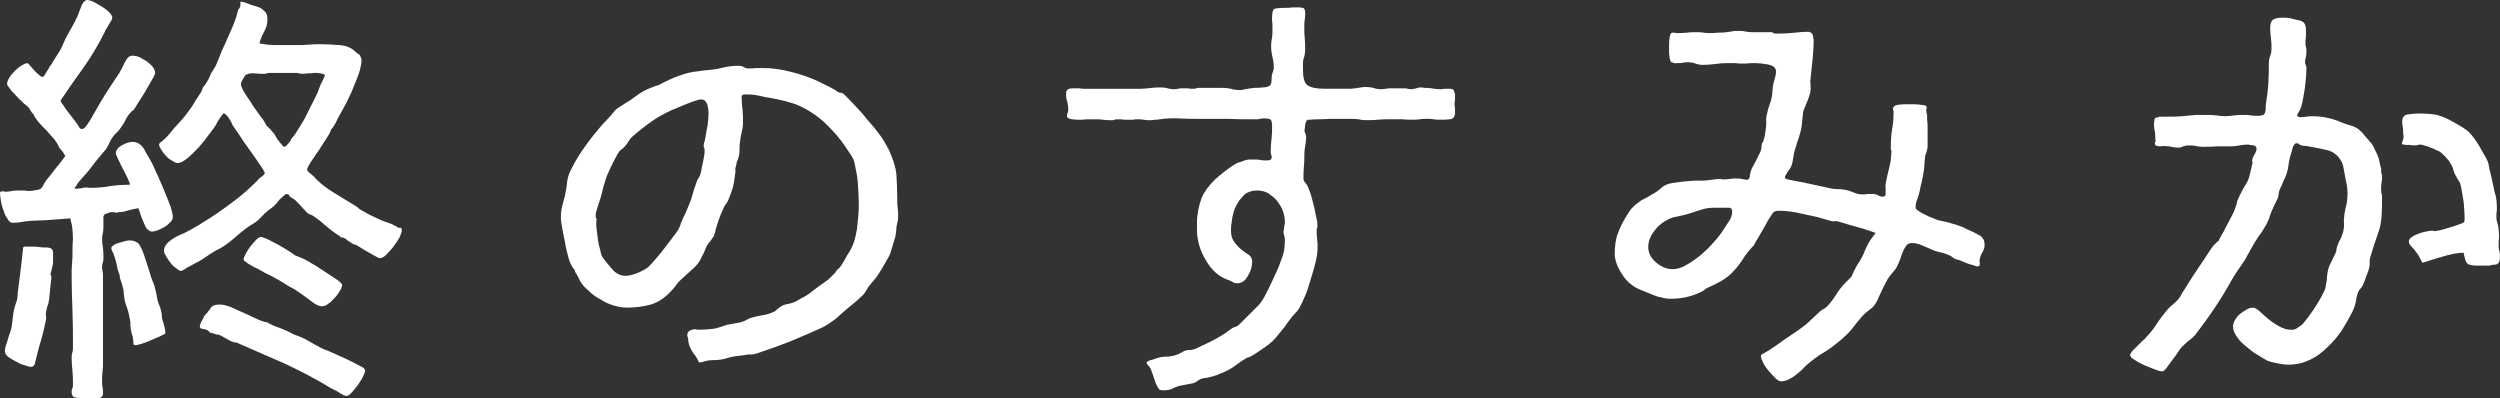 <?xml version="1.0" encoding="UTF-8"?>
<svg id="_レイヤー_1" data-name="レイヤー_1" xmlns="http://www.w3.org/2000/svg" version="1.1" viewBox="0 0 150 23.894">
  <rect x="0" y="0" width="150" height="23.894" fill="#333333" stroke="none"/>
  <!-- Generator: Adobe Illustrator 29.4.0, SVG Export Plug-In . SVG Version: 2.1.0 Build 152)  -->
  <defs>
    <style>
      .st0 {
        fill: #fff;
      }
    </style>
  </defs>
  <path class="st0" d="M8.858,13.763c-.051-.026-.106-.106-.159-.238-.053-.106-.106-.24-.159-.371-.053-.134-.106-.24-.134-.371-.051-.134-.079-.212-.104-.293-.187.028-.397.081-.611.134-.212.079-.424.106-.609.106-.055.026-.106.053-.134.026-.053-.026-.104-.026-.132-.026h-.187c-.079.026-.159.053-.21.079-.159.028-.24.134-.214.318v.452c0,.134,0,.238-.026.371-.028.132-.055.238-.055.371,0,.185.028.397.055.583.026.185.026.397.026.583,0,.079,0,.159-.026.238-.028.08-.055.159-.055.24,0,.106,0,.212.028.291.028.106.028.212.028.318v5.172c0,.185,0,.371-.028.556-.028.187-.028.371-.028.558,0,.132,0,.238.028.371.028.106.028.238.028.371,0,.185-.106.265-.293.291h-1.088c-.132-.026-.238-.026-.318-.053-.079-.026-.132-.079-.159-.159-.024-.053-.024-.132-.024-.212,0-.079.024-.132.051-.185.028-.053.028-.106.028-.187,0-.291,0-.556-.028-.821-.028-.265-.051-.53-.051-.823,0-.132.024-.238.051-.344.028-.08.028-.187.028-.293,0-.715,0-1.432-.028-2.147-.028-.717-.051-1.432-.051-2.149,0-.238,0-.477.024-.715.028-.24.028-.477.028-.717,0-.238,0-.503.028-.768,0-.265-.028-.53-.055-.77-.024-.079-.024-.132-.051-.212-.028-.079-.028-.159-.053-.238-.346.026-.662.053-1.008.079-.346.027-.664.053-1.008.053-.24,0-.477.028-.717.053-.238.053-.503.081-.743.081-.106,0-.21-.081-.291-.24-.106-.132-.187-.318-.238-.503-.082-.187-.134-.399-.161-.583-.026-.187-.053-.346-.053-.424,0-.08.028-.134.106-.134h.159q.028.028.053.028c.134,0,.265-.028.397-.053.134-.027.267-.027.399-.027h.344c.108.027.214.027.346.027.081,0,.212-.027.373-.053.159-.026.263-.053.318-.134.024-.026.051-.079.079-.106,0-.026.026-.079.053-.106.028-.053.079-.159.21-.318.134-.159.267-.318.401-.503.132-.187.291-.346.422-.53.134-.159.212-.293.265-.371l-.079-.081c-.028-.053-.053-.132-.134-.212-.079-.079-.134-.159-.157-.185-.055-.159-.159-.318-.295-.505-.157-.185-.316-.344-.475-.53-.187-.185-.346-.344-.477-.503-.132-.159-.24-.318-.293-.452-.081-.079-.159-.185-.212-.291-.053-.106-.132-.187-.238-.265-.053-.028-.132-.106-.265-.24-.134-.106-.24-.238-.371-.371-.134-.132-.265-.265-.346-.397-.106-.134-.159-.212-.159-.265,0-.106.053-.24.132-.371.081-.134.214-.293.346-.424.132-.134.265-.24.399-.318s.238-.134.344-.134l.053.027c.053.053.106.132.187.212.079.079.159.185.238.265.081.079.159.159.238.212.081.079.136.106.187.106q.027,0,.053-.028h.028s.028-.053.079-.132c.053-.081.106-.187.187-.293.053-.106.106-.212.187-.291.051-.081.079-.159.104-.187.159-.238.293-.45.424-.662.106-.212.212-.452.318-.69.134-.24.265-.505.424-.77.132-.238.267-.503.371-.768.028-.106.079-.212.134-.344.026-.108.079-.214.159-.32.079-.079.159-.132.187-.132.079,0,.21.026.397.106.159.079.318.185.505.291.183.106.318.212.45.346.132.132.185.24.185.318,0,.026-.026.079-.053.159-.053.079-.106.185-.159.265-.053.106-.104.185-.159.265-.053.079-.081.159-.104.212-.373.743-.77,1.405-1.196,2.016-.448.609-.902,1.273-1.352,1.935-.053.053-.079.106-.079.159,0,.027.053.106.159.24.079.132.187.291.318.45.132.159.238.32.346.452.104.132.159.212.183.238.028.053.055.106.108.187.051.079.106.106.185.106.081,0,.187-.106.318-.293.132-.185.267-.424.399-.662.132-.24.265-.452.397-.69.134-.212.214-.346.238-.399l.664-1.008c.134-.185.265-.397.373-.609.079-.187.183-.399.316-.583.081-.106.187-.159.318-.159.108,0,.24.026.399.079.132.081.291.159.452.265.132.106.263.212.369.346.081.132.132.238.132.371,0,.026-.051.159-.183.371-.136.238-.267.477-.426.743s-.318.503-.452.715c-.132.24-.238.371-.263.399-.079.026-.106.079-.134.106-.132.132-.238.291-.318.45-.079.187-.187.346-.291.477-.055.081-.106.159-.159.212-.079.081-.134.134-.212.212-.134.159-.24.318-.318.505-.081.185-.187.371-.318.503-.24.293-.477.558-.691.851-.21.291-.45.556-.688.821-.081.079-.159.185-.214.265-.051.079-.104.185-.183.265.024.026.104.026.183.026.081,0,.214-.026.346-.053.134-.026.265-.026.346,0h.106c.397,0,.796-.026,1.192-.106.373-.053.77-.079,1.167-.079,0-.053-.053-.187-.134-.371-.079-.187-.185-.371-.291-.583-.106-.212-.21-.399-.291-.583-.079-.187-.134-.293-.134-.346,0-.185.134-.371.397-.503.24-.134.452-.185.611-.185.291,0,.53.157.717.475.079.187.185.346.265.477.079.159.187.318.265.505.053.132.159.344.291.636.134.291.265.609.397.927.136.318.24.611.346.876.081.291.132.477.132.609,0,.106-.051.212-.132.293-.106.106-.21.212-.346.291-.132.081-.291.159-.424.212-.132.053-.263.081-.342.081-.108,0-.187-.053-.267-.134M3.051,16.945c-.028.159-.028.318-.053.505-.027.185-.027.371-.053.53-.028.159-.053.238-.053.265-.028.079-.081.185-.106.371-.027.132-.053.238-.027.344.027.134,0,.24-.026.346-.079.371-.159.743-.265,1.086-.108.346-.212.717-.291,1.088-.027.079-.055.185-.081.318-.028.132-.106.212-.24.212-.081,0-.185-.028-.318-.081-.132-.026-.291-.079-.424-.157-.132-.081-.265-.134-.399-.214-.132-.079-.21-.132-.263-.185-.106-.081-.159-.187-.159-.318,0-.106.026-.265.104-.452.055-.185.108-.344.136-.45.079-.212.159-.424.183-.664.028-.212.055-.424.081-.662.028-.212.079-.424.159-.636.079-.185.106-.399.106-.611.053-.45.106-.874.159-1.246.028-.318.081-.611.106-.902.028-.291.053-.452.053-.53,0-.081.055-.106.134-.106h.422c.134,0,.293,0,.424.026.136.028.295.028.426.028.265,0,.397.106.397.293v.582c0,.106-.026.212-.053.318-.026.106-.051.212-.079.318-.028.053-.028.106,0,.134.028.053.028.106.028.159,0,.026,0,.132-.028.291M8.009,20.633c0-.159-.026-.318-.053-.452-.051-.132-.079-.265-.106-.424-.026-.132-.026-.291-.026-.424-.027-.132-.053-.291-.081-.424-.026-.159-.081-.318-.132-.477-.053-.132-.108-.291-.134-.45-.026-.187-.053-.318-.053-.452,0-.053-.026-.185-.081-.397-.051-.187-.104-.318-.132-.399-.028-.053-.028-.132-.028-.212-.079-.212-.159-.424-.183-.662-.055-.212-.108-.424-.187-.637l-.081-.159c-.026-.053-.053-.106-.053-.187,0-.053.053-.106.161-.185.079-.053.21-.106.342-.134.136-.026.24-.079.373-.106.104-.026.185-.026.238-.026.187,0,.318.053.45.132.055.027.108.106.159.187.027.079.081.159.108.212.106.238.185.503.265.743.079.238.159.503.238.743.027.132.081.265.132.397.055.134.108.24.136.371.051.187.104.399.132.583.026.187.079.371.159.558.079.185.106.344.134.503,0,.187.026.346.104.53.027.106.055.212.079.318.028.106.028.212.028.318l-.318.159c-.185.08-.371.161-.556.24-.187.079-.371.159-.558.212-.185.053-.291.079-.344.079-.079,0-.134-.026-.134-.079M22.542,15.382c-.134-.081-.293-.159-.424-.238-.159-.081-.318-.187-.452-.267-.132-.079-.238-.159-.318-.185-.024,0-.079-.028-.159-.053-.079-.027-.132-.08-.157-.106-.081-.028-.187-.106-.267-.187-.104-.079-.21-.104-.318-.104-.051-.081-.132-.134-.238-.187-.238-.159-.477-.344-.688-.53-.214-.187-.426-.371-.638-.505-.081-.079-.212-.132-.344-.185-.079-.028-.159-.106-.238-.212-.081-.08-.187-.187-.293-.318-.108-.106-.212-.212-.291-.293-.108-.079-.214-.159-.295-.185-.051-.053-.079-.106-.104-.159l-.106-.028c-.055,0-.106.028-.187.106-.079.081-.187.159-.265.24-.081.106-.159.212-.24.291-.079.081-.157.159-.21.187-.159.106-.293.212-.424.344-.132.134-.267.265-.399.399-.051.026-.106.079-.132.106-.053.026-.106.079-.161.106-.238.132-.477.318-.715.503-.238.187-.45.399-.688.583-.24.187-.505.371-.798.505-.291.159-.556.344-.823.53-.159.106-.318.185-.477.265-.157.079-.316.185-.503.265-.026.026-.081.079-.159.106-.081.053-.132.079-.159.079-.081,0-.185-.053-.291-.159-.134-.079-.24-.185-.346-.318-.106-.132-.187-.265-.265-.397-.081-.134-.132-.238-.132-.318,0-.212.106-.399.291-.558.187-.159.397-.291.638-.397.21-.081.422-.187.66-.318.134-.079.242-.134.373-.212.106-.053.21-.134.346-.212.607-.371,1.192-.77,1.748-1.194.558-.397,1.088-.874,1.591-1.379.028-.053.108-.132.24-.212.106-.079.159-.159.159-.212,0-.026-.028-.079-.053-.106,0-.026-.079-.159-.265-.424s-.373-.556-.611-.874c-.24-.318-.45-.636-.636-.929-.212-.291-.346-.503-.397-.583v-.026c-.028-.08-.108-.212-.212-.371-.106-.134-.212-.24-.293-.265-.053.053-.132.159-.238.318-.108.159-.187.291-.212.371-.079.134-.238.344-.424.583-.187.265-.397.53-.611.768-.24.24-.45.477-.69.664-.238.185-.424.291-.583.291-.079,0-.185-.053-.318-.132-.134-.081-.265-.159-.371-.293-.132-.132-.212-.238-.291-.371-.081-.132-.134-.238-.134-.318l.028-.079c.238-.187.452-.371.635-.611.187-.238.373-.45.56-.636.051-.053.159-.185.318-.371.132-.185.291-.371.45-.609.134-.24.265-.452.397-.636.134-.187.187-.293.187-.346.028-.079.079-.185.159-.265.051-.079.106-.159.159-.238.053-.081.106-.187.134-.265.026-.081.079-.159.104-.24.134-.185.265-.397.346-.609.079-.212.185-.424.265-.664.187-.397.369-.821.556-1.245.187-.399.346-.823.45-1.273.081-.081.108-.159.134-.24V.106h.081c.028,0,.106.026.21.053.081.026.159.053.214.079.132.053.263.106.397.134.134.026.24.081.346.132.104.081.185.159.263.24.081.106.108.24.108.424,0,.238-.053.477-.187.717-.132.238-.24.475-.291.715.346.079.689.106,1.088.106h1.112c.24,0,.505,0,.77-.028.24-.026.503-.026.743-.026.291,0,.662.026,1.086.053.397.026.717.159.957.397.051.053.104.106.183.134.055.026.108.106.134.185.026.081.053.134.053.159,0,.187-.053.452-.132.743-.106.318-.238.636-.373.955-.132.346-.291.637-.424.929-.159.291-.291.53-.397.715-.081.134-.159.293-.212.424-.079.134-.159.293-.293.424-.026.134-.132.318-.291.558-.159.238-.318.503-.477.743-.185.238-.316.477-.452.662-.132.214-.21.346-.21.399,0,.079,0,.106.027.132.024.027.104.106.238.212.132.106.212.187.238.24.346.344.745.637,1.141.874.397.24.821.505,1.22.743.051.028.106.081.159.106.051.053.106.106.159.134.238.132.503.291.794.424.267.132.532.265.823.344.028.028.079.028.134.053.053.027.104.027.159.053.104.081.185.106.263.134.055.079.134.106.214.079.079,0,.106.055.106.187,0,.079-.055.212-.134.399-.104.185-.238.369-.371.556-.134.185-.293.346-.424.477-.132.132-.265.212-.371.212-.053,0-.132-.027-.265-.106M20.605,23.709c-.079-.053-.183-.106-.263-.159-.106-.081-.212-.134-.293-.159-.079-.053-.132-.081-.159-.081-.902-.556-1.831-1.033-2.784-1.485-.982-.424-1.937-.849-2.917-1.273-.159,0-.318-.053-.477-.159-.187-.106-.346-.185-.479-.265-.051-.026-.104-.053-.183-.053-.081,0-.159-.026-.187-.053-.108-.026-.187-.053-.212-.053-.053,0-.079-.026-.106-.079-.081-.081-.159-.106-.24-.134-.079,0-.157-.026-.265-.053-.027-.026-.051-.079-.051-.106,0-.079.024-.185.104-.318.079-.132.134-.238.159-.318.134-.132.265-.291.371-.45.081-.159.267-.24.558-.24.185,0,.397.053.689.159.263.134.53.24.823.371.291.134.556.265.794.371.24.106.426.159.53.159.212.134.452.24.689.318.24.081.45.187.692.293.132.079.291.159.475.212.185.079.346.132.477.212.24.132.45.265.664.371.21.132.45.238.688.318.346.159.719.318,1.061.477.346.159.692.344,1.035.53.081.079.106.132.106.185,0,.081-.053.187-.132.371-.081.159-.187.318-.318.505-.132.159-.24.318-.371.45-.134.134-.212.187-.293.187-.028,0-.106-.028-.187-.053M17.955,4.402c-.081-.027-.134-.027-.214-.027h-1.564c-.053,0-.106,0-.159.027-.053.026-.104.026-.185.026-.134,0-.318,0-.558-.026-.24-.027-.422.026-.558.106-.024.053-.079.132-.159.265-.079.132-.104.238-.104.265,0,.079.053.238.159.424.104.185.24.397.397.609.134.24.293.452.426.636.132.187.238.346.318.424.051.081.104.159.159.265.051.106.104.187.183.24.055.053.108.106.161.159.026.053.081.106.132.159.028.026.081.106.132.185.055.106.108.212.187.293.081.106.132.185.212.265.053.079.106.106.159.106.053,0,.106-.053.187-.159.079-.081.134-.159.157-.187.028-.079.055-.106.055-.132.104-.106.24-.265.371-.505.132-.21.291-.45.424-.69.132-.238.238-.503.369-.743.136-.238.214-.45.293-.583.081-.159.159-.318.212-.503.055-.159.134-.318.214-.477.024-.053.051-.106.079-.159.026-.053.026-.106.053-.159-.053-.053-.132-.081-.267-.106-.132-.027-.238-.027-.369-.027-.134.027-.265.027-.397.027-.136.026-.24.026-.32.026-.081,0-.132,0-.185-.026M18.802,18.165c-.132-.106-.318-.238-.501-.371-.187-.132-.401-.291-.611-.424-.24-.132-.45-.238-.636-.371-.214-.132-.397-.238-.556-.318-.134-.079-.267-.159-.401-.212-.132-.053-.263-.132-.397-.212-.053-.026-.132-.053-.238-.132-.134-.053-.24-.106-.371-.187-.134-.079-.238-.132-.318-.212-.106-.053-.159-.106-.159-.159,0-.079.053-.185.132-.344.081-.134.159-.293.291-.452.108-.132.214-.265.346-.397.106-.106.214-.159.293-.159.026,0,.159.053.371.132.185.106.424.212.662.346.24.132.45.265.664.397.187.134.318.212.346.24.132.053.263.106.397.159.132.053.238.106.369.185.081.053.214.134.452.265.212.134.45.293.69.452.238.159.452.291.638.424.183.132.263.238.263.265,0,.106-.053.238-.132.371-.081.132-.187.291-.318.424-.134.134-.24.265-.373.344-.132.106-.263.159-.369.159-.187,0-.346-.079-.532-.212"/>
  <path class="st0" d="M44.501,5.94c0,.238.028.45.053.662.026.24.026.479.026.717,0,.212-.026.424-.079.609-.053.212-.081.424-.106.611-.026.159-.026.318-.026.477,0,.185-.027.344-.081.503-.028.08-.051.159-.079.212-.027.081-.027.159-.053.24-.028.079-.055.159-.028.238,0,.081,0,.187-.028.265-.024.212-.051.477-.132.77-.079.291-.185.556-.265.743-.028.079-.079.159-.132.238-.081.081-.134.187-.159.265-.079.187-.187.399-.265.637-.081.24-.159.477-.212.664-.028.185-.079.291-.106.371-.081.132-.159.238-.24.344-.106.106-.185.24-.238.371-.055.134-.106.267-.159.371-.079.134-.134.24-.187.371-.079.134-.212.318-.452.53-.238.212-.422.371-.556.505-.159.132-.318.291-.45.477-.134.185-.293.344-.424.477-.346.344-.743.583-1.167.69-.426.106-.876.159-1.352.159-.267,0-.532-.053-.798-.134-.291-.079-.556-.212-.796-.371-.265-.132-.505-.318-.715-.53-.24-.185-.399-.397-.532-.637-.024-.079-.079-.185-.159-.318-.079-.106-.132-.212-.132-.291-.106-.081-.185-.24-.265-.424-.079-.187-.132-.399-.187-.636-.051-.212-.104-.424-.132-.637-.051-.212-.079-.399-.106-.53-.026-.134-.053-.293-.081-.452-.024-.159-.051-.318-.051-.45,0-.24.028-.452.079-.664.053-.185.108-.397.159-.609.053-.24.106-.505.132-.796.028-.293.108-.558.24-.796.24-.505.53-.955.849-1.406.318-.45.664-.874,1.008-1.273.134-.132.24-.265.371-.397.134-.134.238-.265.346-.399.051-.079.159-.185.344-.291.159-.106.291-.187.371-.24.238-.132.452-.291.662-.45.214-.159.454-.293.692-.399.132-.053.265-.106.397-.159.132-.025.267-.079.399-.159.318-.159.583-.291.794-.371.214-.079.426-.159.611-.212.187-.053.399-.106.636-.132.24-.028.532-.081.902-.106.293-.027.556-.081.849-.159.267-.053.53-.081.823-.081.132,0,.238.027.318.081.079.053.187.079.291.079.134,0,.293,0,.452-.026h.45c.505,0,1.061.079,1.672.238.609.159,1.139.346,1.589.558.187.079.346.185.532.265.187.079.346.185.503.265.026.026.081.053.106.079.028.027.079.027.106.053.028.027.081.027.106.027.028,0,.081,0,.108.026.079.028.21.187.45.424.238.24.475.505.743.796.238.293.477.583.715.849.214.265.346.452.424.558.187.265.318.53.452.768.24.53.399,1.008.45,1.432.027.452.053.957.053,1.513,0,.185,0,.371.028.556.026.187.026.371.026.558,0,.132-.026.238-.053.344-.026.106-.053.212-.053.32,0,.132-.028.263-.051.45-.055.185-.108.344-.159.53-.055.185-.108.371-.159.53-.081.159-.134.291-.214.397-.079.134-.159.293-.238.424-.081.134-.187.293-.267.424-.079.134-.159.24-.238.318-.081.106-.185.212-.265.318-.081.081-.132.187-.212.318-.079.134-.132.212-.187.265-.238.24-.45.424-.688.611-.265.212-.505.424-.743.636-.24.238-.532.424-.823.609-.132.081-.424.212-.849.399-.45.185-.902.399-1.379.583-.505.185-.955.371-1.379.503-.424.159-.69.24-.794.24-.136,0-.267,0-.373.026-.132.028-.265.028-.397.053-.291.027-.558.08-.796.159-.265.081-.556.106-.849.106-.134,0-.267.027-.399.053-.132.053-.265.081-.344.081-.053,0-.081-.028-.081-.081-.026-.079-.079-.159-.106-.212-.026-.053-.081-.106-.132-.185-.108-.134-.187-.265-.267-.452-.079-.185-.104-.344-.104-.503-.028-.081-.055-.134-.055-.187,0-.132.055-.238.159-.291.108-.053.24-.08.373-.08.026.027.079.053.159.027h.159c.238,0,.477-.027.715-.053.214-.028.424-.106.664-.187.132-.053.293-.079.452-.106.159-.026.318-.053.45-.079.132-.027.291-.081.424-.159.132-.081.265-.134.397-.159.081-.027.212-.053.346-.081.132-.026.291-.053.424-.079.132-.028.263-.081.397-.134.134-.053.212-.106.267-.185l.183-.134c.136-.106.295-.159.477-.185.159-.027.32-.08.479-.159.132-.079.24-.134.371-.212.132-.053.238-.134.371-.212.185-.134.371-.293.556-.424.185-.134.371-.265.558-.399.051-.026.159-.132.291-.265.134-.132.187-.185.212-.212.026-.079.106-.159.185-.238.082-.053.134-.134.187-.212.079-.134.159-.265.238-.399.055-.132.136-.238.214-.369.104-.161.212-.373.291-.611.081-.24.134-.505.187-.796.028-.265.051-.53.079-.796.028-.265.028-.505.028-.69,0-.399-.028-.796-.055-1.22-.024-.399-.104-.796-.185-1.167-.026-.187-.106-.371-.212-.53-.106-.159-.21-.318-.318-.477-.344-.53-.77-1.008-1.245-1.46-.477-.45-1.008-.796-1.591-1.061-.238-.106-.53-.185-.821-.265-.295-.079-.585-.132-.851-.185-.238-.028-.45-.081-.689-.134-.24-.053-.45-.079-.69-.079h-.185c-.081,0-.159.026-.187.106v.159ZM35.749,13.127h.028l.028-.079c0,.079,0,.159-.028.185v.187c0,.079,0,.212.028.397.024.187.051.399.079.611.026.212.079.397.132.583.028.185.081.318.106.371.134.212.346.45.585.743.238.291.528.424.821.424.185,0,.45-.053.768-.187.293-.132.53-.265.664-.397.079-.081.212-.24.424-.477.21-.24.424-.505.636-.796.212-.265.397-.53.583-.77.159-.238.238-.424.238-.503.081-.212.187-.424.293-.637.081-.212.185-.424.263-.636.081-.187.134-.399.187-.583.053-.185.106-.371.187-.558.026-.132.079-.238.159-.344.053-.081.106-.212.132-.346.028-.185.079-.424.134-.662.053-.24.081-.452.081-.637,0-.027,0-.08-.028-.134-.028-.053-.028-.106-.028-.159,0-.079.028-.159.055-.238.024-.081.024-.159.051-.24.027-.238.081-.503.132-.743.028-.238.055-.503.055-.743,0-.132-.028-.318-.079-.503-.081-.187-.187-.293-.373-.293-.079,0-.185.027-.346.081-.159.053-.318.106-.501.185-.187.081-.346.134-.505.212-.187.081-.318.134-.397.159-.505.24-.902.452-1.22.69-.346.24-.719.53-1.116.876-.106.079-.187.185-.265.318-.081.132-.159.238-.24.318-.079.079-.159.159-.21.185-.081.053-.132.134-.214.265-.132.24-.263.505-.397.77-.132.291-.263.556-.344.849-.079.238-.134.45-.187.69-.053.238-.134.45-.212.69-.026.079-.053.185-.081.265-.024.106-.051.185-.079.265v.344Z"/>
  <path class="st0" d="M81.523,7.16c-.132-.027-.265-.027-.397-.027h-1.379c-.318.027-.611.027-.851.027-.265.026-.397.026-.424.026-.079.028-.132.134-.159.293-.024.159-.024.291-.051.371.079.185.106.318.106.397,0,.187-.028.346-.055.505-.024.159-.051.318-.051.503,0,.24,0,.505-.028.743-.026.24-.026.505-.026.743,0,.053.026.134.104.212.081.106.136.187.159.24.028.079.108.265.187.503.081.265.134.53.214.823.051.291.104.53.159.768.024.24.024.399-.028.452v.159c0,.159,0,.318.028.477.024.159.024.318.024.477,0,.212-.024.477-.104.821-.079.346-.187.69-.293,1.035-.106.371-.21.715-.346,1.033-.132.318-.263.583-.369.77-.053.079-.106.159-.187.238-.079.08-.159.187-.238.265-.187.24-.346.452-.45.611-.134.159-.242.291-.346.424-.106.132-.238.293-.373.424-.159.132-.369.318-.662.503-.081.053-.212.134-.399.265-.21.134-.369.212-.45.212-.238.134-.475.293-.715.477-.24.187-.503.318-.743.424-.106.027-.212.08-.32.134-.104.026-.21.079-.342.106-.108.026-.214.053-.318.079-.108,0-.214.027-.32.053-.081.028-.159.081-.24.134-.079.053-.159.106-.238.132-.132.028-.291.053-.424.081-.132.026-.291.053-.422.079-.187.053-.318.106-.452.187-.134.053-.318.079-.505.079-.132,0-.24-.026-.263-.079-.081-.106-.187-.293-.267-.558-.079-.265-.159-.477-.212-.609-.026-.081-.081-.159-.159-.24-.081-.079-.104-.132-.104-.157,0-.055.079-.108.21-.161.132-.026.24-.053.265-.079.24-.081.45-.134.664-.134.185,0,.371-.026.556-.079.187-.053.346-.134.477-.212.132-.08.24-.106.373-.106.132,0,.263-.028.397-.081.081-.026.159-.079.238-.106.053-.026.134-.079.212-.106.293-.132.556-.265.796-.397.24-.134.503-.293.743-.477.106-.08.212-.159.346-.212.134-.027.238-.106.316-.187l1.116-1.114c.104-.106.238-.291.371-.53.134-.238.238-.477.371-.743.132-.265.24-.53.371-.796.106-.238.185-.45.238-.609.081-.187.134-.371.187-.583.028-.212.051-.399.051-.583,0-.106,0-.212-.024-.293-.028-.079-.055-.159-.055-.238,0-.081,0-.159.028-.187,0-.079,0-.159.028-.238.024-.081.024-.159.024-.24,0-.212-.051-.424-.132-.662-.079-.212-.212-.399-.344-.583-.159-.187-.346-.318-.53-.452-.212-.106-.424-.159-.662-.159-.293,0-.56.081-.745.24-.185.185-.344.371-.475.609-.134.24-.214.505-.267.796-.053.293-.079.53-.079.77,0,.291.079.53.212.69.134.185.265.318.424.45.159.134.318.24.45.318.134.106.187.24.187.424,0,.106-.026.24-.053.371-.053.159-.106.293-.187.424-.079.134-.159.265-.265.346-.132.079-.24.132-.371.132-.132,0-.238-.026-.344-.106-.108-.053-.212-.106-.318-.132-.477-.187-.851-.53-1.141-.982-.291-.45-.503-.927-.583-1.432-.028-.132-.051-.291-.051-.477v-.503c0-.24.024-.477.079-.77.053-.291.132-.53.212-.743.159-.371.424-.715.768-1.061.346-.318.689-.584,1.035-.821.132-.081.238-.159.371-.212.132-.028.263-.081.397-.134.081-.026.185-.053.293-.053h.316c.136,0,.24,0,.346.027.106.026.212.026.346.026.079,0,.132,0,.21-.026.081-.027.108-.08.108-.159v-.08c-.028-.026-.028-.053-.028-.079,0-.027,0-.053-.026-.081v-.185c0-.24.026-.503.053-.743.027-.24.027-.477.027-.717,0-.185-.027-.318-.081-.371-.055-.053-.187-.079-.399-.079-.081,0-.159,0-.24.026-.079.027-.159.027-.238.027-.583,0-1.165,0-1.725-.027h-1.748c-.373,0-.743,0-1.139-.026-.399-.026-.798,0-1.169.053-.106.026-.21.026-.291.026-.106.028-.212.028-.32.028-.132,0-.238,0-.342-.028-.134-.026-.24-.026-.373-.026h-.159c-.027.026-.106.026-.187.026h-.318c-.132,0-.238,0-.344-.026h-.212c-.079,0-.132,0-.159.026-.051.028-.106.028-.187.028-.183,0-.344,0-.503-.028-.185-.026-.344-.026-.53-.026h-.452c-.159.026-.318.026-.45.026-.079,0-.238,0-.424-.026-.21-.027-.318-.079-.318-.212,0-.027,0-.081.028-.134.026-.026.026-.079.026-.106.027-.026.027-.079.027-.132,0-.134-.027-.293-.053-.452-.055-.132-.079-.291-.079-.424,0-.106,0-.185.024-.238.028-.053.081-.106.159-.134.081-.026.187-.026.318-.026h.32c.104.026.185.026.24.026h3.42c.21,0,.424-.026.636-.053.212-.026.424-.026.635-.026.135,0,.24.026.346.053.106.026.214.053.318.053.106,0,.214,0,.293-.027.081-.026.185-.026.291-.026h.318c.079.026.187.026.293.026.081,0,.132,0,.212-.026.051-.028.106-.028.185-.028h1.407c.159,0,.318.028.477.053.132.053.346.08.583.08.081,0,.159-.027.263-.053.187-.027.346-.053.532-.081.187,0,.344,0,.528-.026.161,0,.293-.027.424-.106.081-.081.108-.212.108-.371,0-.187.027-.346.079-.452.028-.079.053-.159.053-.238,0-.238-.026-.452-.081-.664-.051-.212-.079-.424-.079-.662,0-.187.028-.346.055-.505.024-.159.024-.318.024-.503v-.318c-.024-.106-.024-.212-.024-.318,0-.346.051-.558.159-.584.104-.027.316-.053.662-.053.132,0,.263,0,.397-.026h.399c.132,0,.238.026.291.051.055.053.079.159.079.293,0,.132,0,.265-.024.397-.028.134-.028.293-.028.424,0,.24,0,.477.028.69.024.24.024.477.024.717,0,.132-.024.265-.051.371-.053.132-.081.265-.081.397v.371c0,.505.081.823.267.955.183.134.503.212,1.006.212h1.591c.132,0,.291-.026.45-.053.161-.026.32-.053.452-.053.159,0,.318.027.45.053.134.053.293.081.452.081.108,0,.212,0,.318-.027.106-.026.212-.026.346-.026h.715c.081,0,.159,0,.24.026.079.027.157.027.238.027.079,0,.187-.027.265-.053.081-.028.187-.053.265-.053.081,0,.159,0,.187.026.159,0,.318,0,.477.028.132.026.291.053.477.053.106,0,.21,0,.318-.027h.291c.106,0,.187.027.238.08l.081.238v.318c-.026.106-.026.212-.026.293,0,.079,0,.159.026.238v.24c0,.265-.106.397-.291.424-.212.026-.426.026-.609.026-.134,0-.267,0-.401-.026-.132-.027-.291-.027-.422-.027-.134,0-.265,0-.399.027-.132.026-.263.026-.399.026-.238,0-.45,0-.662-.026h-.69c-.265,0-.53,0-.768.026-.24.028-.505.028-.768.028-.134,0-.267-.028-.373-.053"/>
  <path class="st0" d="M113.453,8.83v-.185c0-.293.027-.611.081-.929.051-.291.079-.609.079-.902v-.159c-.028-.026-.028-.079-.028-.132,0-.134.108-.212.32-.24.185-.026.344-.026.422-.026h.56c.183,0,.342.026.528.053.028,0,.053,0,.106.026.053.027.081.053.081.08v.079c-.028.027-.028.053-.028.08,0,.079,0,.159.028.238.026.081.026.134.026.212,0,.134,0,.293.028.452v1.192c0,.106,0,.212-.028.318-.026.134-.081.24-.106.318-.026.187-.053.346-.053.505,0,.185-.026.344-.053.53-.028.185-.079.371-.106.556-.053.187-.104.399-.132.583-.028.134-.081.293-.132.452-.081.185-.108.344-.108.477,0,.053,0,.106.028.132.026.027.081.08.212.159.106.08.238.134.397.212.134.081.293.134.424.187.132.053.212.079.267.106.238.053.45.106.607.132.159.053.318.106.452.134.134.053.293.106.45.159.136.081.318.159.558.265.159.079.32.159.503.265.159.132.24.291.24.503,0,.159-.026.293-.104.424-.081.134-.159.293-.187.452-.028.079-.028.132,0,.159v.159c0,.079-.053.132-.132.132-.055,0-.134-.026-.267-.079-.134-.027-.293-.081-.424-.134-.132-.053-.265-.106-.371-.159-.132-.026-.185-.053-.212-.053-.079-.026-.187-.079-.265-.159-.081-.053-.185-.106-.263-.132-.134-.053-.293-.106-.426-.132-.157-.027-.316-.081-.452-.134-.157-.081-.369-.159-.609-.265-.238-.106-.452-.159-.609-.159h-.108c-.026.026-.079.026-.104.026-.081.027-.134.081-.187.159-.079.106-.132.212-.187.346-.051.132-.104.238-.132.371-.051.132-.079.212-.106.265-.079.185-.159.371-.291.503-.134.159-.265.318-.373.477-.079.134-.183.346-.316.611-.134.291-.24.503-.318.69-.108.238-.24.397-.426.53-.183.132-.344.265-.503.45-.212.24-.399.477-.581.717-.187.238-.426.45-.664.662-.293.24-.583.477-.876.664-.318.185-.636.397-.927.636-.106.081-.238.185-.371.318-.134.159-.293.291-.452.424-.157.132-.316.238-.475.318-.161.079-.32.132-.479.132-.104,0-.212-.053-.344-.185-.134-.134-.265-.265-.399-.424-.132-.159-.263-.318-.344-.503-.079-.161-.134-.293-.134-.399,0-.053.027-.106.106-.134.291-.159.583-.344.874-.556.293-.212.585-.424.878-.611.291-.185.581-.397.847-.609.238-.212.505-.452.743-.69.081-.081.187-.159.265-.212.081-.028.159-.081.24-.159.185-.187.369-.424.556-.717.159-.265.346-.503.53-.689.081-.079.185-.185.265-.265.081-.079.161-.159.185-.265.081-.185.159-.344.267-.53.106-.159.21-.318.291-.477.028-.079.079-.132.106-.212.028-.079.053-.132.081-.212.079-.185.185-.371.265-.53.079-.132.21-.291.346-.477q0-.026.024-.026v-.027s-.132-.053-.369-.132c-.24-.081-.505-.159-.796-.24-.293-.079-.583-.159-.821-.238-.24-.081-.399-.106-.426-.106-.026.026-.051.026-.079.026-.106,0-.293-.053-.556-.132-.267-.081-.452-.134-.585-.159-.371-.081-.743-.159-1.114-.24-.399-.079-.768-.106-1.141-.106-.051,0-.104.028-.183.053-.055.027-.134.134-.242.318-.132.187-.238.399-.369.636-.132.24-.267.452-.371.637-.134.212-.212.346-.24.424-.291.293-.53.611-.741.955-.242.346-.505.664-.798.902-.185.134-.346.265-.53.346-.185.106-.397.212-.583.291-.132.053-.238.106-.318.187-.106.079-.212.132-.344.185-.532.24-1.088.346-1.697.346-.187,0-.373-.027-.53-.081-.187-.026-.346-.079-.53-.159-.265-.106-.505-.212-.717-.291-.212-.081-.399-.187-.558-.318-.185-.134-.316-.265-.45-.452-.134-.185-.265-.397-.397-.69-.027-.079-.079-.185-.106-.318-.028-.132-.053-.212-.053-.291,0-.558.053-.982.185-1.3.106-.316.293-.715.583-1.167.081-.106.134-.212.214-.318.079-.079.159-.159.238-.238l.318-.24c.026-.026.104-.079.238-.132.108-.053.24-.134.371-.212.134-.081.293-.159.477-.293.079-.079.161-.132.212-.185.053-.053.132-.106.212-.134.106-.053.265-.106.452-.132.185-.027.397-.053.609-.081.212-.026.424-.026.638-.053h.477c.183,0,.397-.026.583-.053.183-.026.369-.053.556-.053.026.028.079.028.159.028.132,0,.265,0,.397-.028.132-.026.24-.026.371-.026.106,0,.212,0,.344.026.108.028.214.053.295.053.079,0,.132-.053.159-.132.024-.081.024-.134.024-.159.028-.134.055-.265.134-.424.081-.132.159-.293.24-.452.079-.132.132-.291.21-.424.081-.132.108-.265.108-.397.028-.134.028-.212.051-.24.028,0,.055-.051.081-.159.027-.079.055-.185.079-.265,0-.079,0-.159.028-.238.028-.187.053-.371.053-.558-.026-.185,0-.371.053-.556.026-.159.081-.318.134-.477.051-.134.106-.293.134-.452.026-.132.051-.291.051-.424,0-.132.028-.291.053-.424.028-.132.079-.238.106-.371.028-.106.053-.212.053-.344,0-.159-.081-.265-.238-.346-.187-.079-.371-.104-.609-.132-.24-.027-.452-.027-.664-.027-.214.027-.346.027-.424.027-.187,0-.346,0-.505-.027h-.528c-.242,0-.479.027-.692.055-.238.026-.477.051-.715.051-.159,0-.318-.026-.452-.079-.159-.053-.318-.08-.477-.08-.079,0-.187,0-.265.027-.104.026-.212.026-.291.026h-.134c-.081.027-.132,0-.159-.026-.081,0-.159-.027-.185-.106-.027-.081-.055-.159-.055-.265-.024-.106-.024-.212-.024-.318v-.424c0-.106,0-.212.024-.318,0-.106.028-.187.055-.265.026-.081.079-.106.159-.106h.104c.028.026.081.026.108.026.212,0,.424,0,.635-.026.187-.027.401-.027.611-.027.132,0,.24,0,.371.027.134.026.24.026.371.026.187,0,.346,0,.505-.026.159,0,.318,0,.505-.027.132-.026.238-.026.342-.051.081-.027.187-.027.318-.027.134,0,.293,0,.424.027.136.026.295.051.426.051h1.22c.026.027.053.027.079.053.079.028.159.053.265.028h.24c.265,0,.53-.028.794-.053.24-.027.505-.053.77-.053.132,0,.24.053.291.185.028.134.055.24.055.371,0,.346-.028.664-.055,1.008-.026.346-.079.664-.104,1.008-.027.212-.055.424-.027.636.027.24,0,.452-.079.637-.028.134-.108.318-.212.558-.106.238-.159.397-.159.477-.028.293-.053.53-.081.768-.026.24-.106.477-.185.743-.055.134-.106.293-.134.424-.053.134-.104.293-.132.424-.028.134-.053.293-.081.477-.028.187-.079.346-.159.477-.028.053-.106.134-.185.265-.081.134-.134.24-.134.265,0,.053.053.106.159.134.108.026.24.053.399.079.132.027.291.053.424.081.132.026.212.026.265.053.24.053.503.106.743.159.24.053.477.106.715.159.134.026.293.053.426.053.132,0,.263,0,.397.027.185.026.371.079.556.157.187.08.371.134.558.134.106,0,.212,0,.316-.028h.318c.108,0,.214.028.318.081.081.053.159.079.242.079.079,0,.104,0,.132-.025.027,0,.051,0,.051-.028q0-.026.027-.053v-.397c-.027-.134,0-.265.028-.399.053-.291.132-.609.212-.927.079-.318.106-.636.106-.929-.027-.053-.055-.132-.027-.212M99.372,15.753c.318.265.635.397.98.397.265,0,.556-.079.849-.265.293-.159.585-.371.876-.609.265-.24.53-.477.77-.77.238-.263.422-.503.556-.715.106-.159.21-.346.346-.53.132-.187.183-.399.183-.611,0-.026-.024-.079-.051-.132-.027-.028-.081-.053-.108-.053h-.98c-.291,0-.556.053-.847.159-.293.106-.585.185-.851.265-.159.026-.318.079-.477.106-.185.026-.344.079-.503.159-.291.132-.583.344-.823.662-.265.318-.397.664-.397,1.008,0,.346.159.664.477.929"/>
  <path class="st0" d="M129.259,7.239c0-.079.028-.157.108-.185.024,0,.051,0,.132-.028.051-.026.079-.026.106-.026h.796c.265,0,.53-.027.794-.053.187-.027.399-.027.585-.053h.583c.185,0,.397,0,.583.026.187.027.369.053.556.053s.397-.026.583-.053c.187-.026.371-.026.558-.026.134,0,.238,0,.371.026.132.027.238.027.371.027h.132c.053.026.106,0,.134-.027.106,0,.187-.026.21-.079.055-.08.081-.212.081-.346,0-.132,0-.238.028-.344.051-.346.106-.743.132-1.167.028-.424.028-.823.028-1.167,0-.159.027-.318.079-.452.053-.132.081-.291.081-.424,0-.212,0-.424-.028-.636-.026-.185-.053-.397-.053-.583,0-.265.053-.45.159-.53.106-.079.293-.132.556-.132.136,0,.293,0,.452.026.134.028.291.081.426.106.183.027.342.081.422.159.079.081.134.24.134.452v.397c-.028.134-.028.265-.028.399,0,.079,0,.159.028.212.026.079.026.159.026.238,0,.134,0,.24-.026.346-.028.106-.055.212-.055.344,0,.08.028.134.055.187.026.053.026.106.026.185,0,.293-.026.558-.053.849-.028.293-.079.583-.132.876l-.079.397c-.028.134-.081.293-.159.424-.081.134-.136.24-.136.265.027.08.108.106.187.106.132,0,.24,0,.371-.026.134-.027.265-.027.399-.027.477,0,.955.081,1.458.265.291.134.609.24.902.318.291.106.53.293.743.583.081.106.159.187.212.24.053.079.106.134.159.185.028.053.081.106.134.187.026.079.081.185.159.344.081.134.132.293.185.452.028.185.079.344.106.477.028.026.028.106.028.185,0,.106,0,.159.026.187,0,.026,0,.079.028.106v.106c0,.132,0,.238-.028.344-.026.134-.026.24-.026.371,0,.106,0,.212.026.293.028.079.028.185.028.291,0,.293,0,.664-.028,1.061-.026.399-.104.744-.212,1.035-.079.24-.159.45-.238.69-.081.238-.132.452-.212.69-.027.079-.053.185-.053.265v.265c0,.053-.028.159-.081.344-.079.187-.106.293-.132.346l-.081.238c-.026.081-.079.159-.106.24-.028.079-.079.159-.132.212-.079.079-.134.159-.159.238-.079.187-.106.371-.134.53-.026.187-.079.346-.159.53-.187.399-.424.796-.664,1.194-.265.397-.556.743-.874,1.033-.318.318-.662.583-1.061.77-.397.187-.821.291-1.326.291-.132,0-.346-.026-.609-.079-.293-.053-.479-.106-.611-.159-.159-.081-.344-.187-.583-.346-.238-.132-.477-.318-.688-.503-.242-.187-.426-.371-.56-.583-.159-.212-.238-.424-.238-.636,0-.134.055-.265.134-.399.081-.132.159-.238.291-.344.132-.106.265-.187.399-.265.134-.081.265-.106.397-.106.079,0,.212.079.371.212.134.132.318.291.505.45.185.159.422.318.664.452.238.132.475.212.741.212.185,0,.32-.053.452-.187.106-.026.238-.159.397-.371.159-.185.318-.424.505-.69.159-.238.318-.503.45-.743.134-.238.212-.424.24-.53.026-.159.053-.318.081-.477,0-.159.024-.318.051-.477.028-.185.108-.397.212-.583.079-.185.187-.371.265-.556.028-.081.053-.134.053-.212,0-.081.027-.134.053-.212.026-.106.081-.212.134-.318.053-.081.106-.185.134-.293.079-.185.132-.422.132-.662-.027-.24,0-.452.028-.664.024-.185.079-.397.132-.609.027-.187.051-.399.051-.583,0-.187-.024-.371-.051-.558-.028-.159-.081-.344-.108-.53-.024-.132-.051-.291-.079-.45-.026-.132-.053-.265-.132-.399-.187-.344-.452-.556-.796-.662-.346-.08-.69-.159-1.035-.212-.081-.027-.185-.027-.318-.053-.132,0-.238-.028-.318-.053-.027-.027-.079-.053-.106-.081-.026-.026-.081-.026-.104-.026-.081,0-.136.026-.159.106-.081.079-.108.212-.134.344-.028.134-.081.265-.108.346-.051.238-.104.503-.132.743-.053.238-.132.477-.265.715-.026.081-.081.187-.104.265-.055.106-.108.212-.136.293-.024.079-.051.159-.051.238,0,.081-.028.159-.053.24l-.265.556c-.081.187-.159.346-.214.53-.051.187-.132.346-.21.505-.081.132-.159.265-.24.397-.079.134-.185.24-.265.373-.132.21-.265.422-.397.662s-.265.477-.399.715c-.134.187-.265.399-.397.583-.134.187-.265.399-.373.583-.316.583-.662,1.141-1.033,1.697-.371.558-.77,1.088-1.167,1.619-.132.132-.265.265-.397.344-.132.106-.267.24-.399.371-.053.053-.134.159-.238.318-.106.159-.214.318-.346.477-.132.187-.238.318-.344.477-.108.134-.187.187-.24.187-.079,0-.238-.027-.424-.106-.212-.081-.424-.159-.664-.265-.238-.106-.422-.212-.581-.318-.187-.106-.265-.212-.265-.293,0-.053.053-.132.132-.238.081-.081.187-.187.293-.293.104-.106.212-.212.318-.318.104-.079.185-.159.212-.212.238-.238.452-.503.635-.796.187-.291.399-.556.611-.821.132-.159.318-.318.505-.477.185-.159.318-.346.397-.53.028-.027.132-.212.318-.505.187-.291.399-.636.636-.98.238-.346.452-.664.636-.955.187-.293.293-.424.32-.452.051-.053.104-.106.183-.185.081-.053.136-.106.159-.187.055-.104.136-.265.267-.477.106-.212.21-.424.344-.662.132-.24.24-.452.318-.664.081-.212.132-.371.132-.45.028-.081.081-.187.159-.371.108-.212.214-.424.346-.636.134-.187.214-.399.265-.637.027-.106.053-.212.081-.346.028-.132.051-.238.079-.344v-.053q-.028,0-.028-.027c0-.132.055-.265.134-.397.081-.134.134-.24.134-.371,0-.081-.053-.159-.159-.187-.108-.026-.187-.026-.24-.026-.028-.027-.106-.027-.185-.027-.134,0-.293.027-.452.053-.157.028-.316.053-.452.053h-.874c-.293.027-.611.027-.902.027-.132,0-.265-.027-.397-.053-.134-.028-.293-.028-.424-.028-.132,0-.24.028-.318.053-.081.053-.187.08-.318.08-.134,0-.293-.027-.532-.08-.238-.026-.424-.026-.503,0-.081,0-.132,0-.212-.026-.079,0-.132-.053-.132-.134v-.079c.026-.026.053-.081.053-.106-.028-.027-.028-.08-.028-.106,0-.134,0-.293-.026-.424-.028-.134-.055-.265-.055-.399,0-.079,0-.159.028-.265M147.136,15.248c-.242.053-.479.106-.691.187-.028,0-.106.026-.21.053-.108.026-.214.079-.346.106-.134.053-.238.079-.318.106-.106.026-.159.053-.187.053-.051,0-.079-.027-.079-.053-.108-.24-.212-.424-.346-.583-.053-.081-.132-.187-.212-.265-.079-.081-.157-.159-.185-.24-.028-.026-.028-.079-.028-.132,0-.08.055-.187.187-.265.106-.08.238-.134.371-.187.132-.053.291-.106.45-.132.132-.027.265-.053.346-.053h.104c.028.026.055.026.082.026.051,0,.159-.026.318-.053.132-.026.291-.079.475-.132.187-.053.346-.106.505-.159.132-.053.238-.081.291-.106.132-.027.212-.106.212-.212v-.212c0-.187-.026-.477-.053-.849-.053-.346-.106-.611-.132-.796-.028-.134-.055-.265-.081-.346-.026-.079-.079-.132-.106-.185s-.079-.106-.106-.187c-.026-.053-.081-.132-.132-.238-.027-.106-.081-.212-.108-.346-.051-.104-.104-.212-.157-.291-.028-.028-.053-.106-.134-.187-.079-.079-.134-.159-.212-.238-.081-.081-.159-.134-.24-.212-.079-.053-.132-.081-.159-.081-.051-.026-.132-.053-.21-.106-.106-.026-.214-.079-.346-.132-.132-.027-.238-.081-.346-.106-.104-.027-.183-.027-.263,0-.053.026-.134.026-.24.026-.081,0-.185,0-.263-.026h-.295c-.024-.027-.051-.027-.079-.027-.026,0-.079,0-.106-.026,0-.053.028-.106.053-.187.028-.079.053-.159.053-.291-.026-.106-.026-.187-.026-.265,0-.106,0-.212-.028-.318-.026-.08-.026-.187-.026-.293,0-.238.106-.397.344-.424.212-.026.424-.053.611-.053.45,0,.821.027,1.114.081.291.079.636.212,1.033.45.397.212.689.399.876.558.185.185.397.45.636.849.079.132.187.344.346.609.159.265.238.477.238.611.026.026.026.053.026.106v.053c0,.026.028.079.053.185s.053.212.081.346c.026.132.053.265.079.371.026.132.053.212.053.238.027.187.081.346.132.53.028.187.055.371.055.558v.291c-.028.106-.028.212-.028.293,0,.106,0,.212.028.318.027.106.053.212.079.291.028.187.053.399.053.636-.026.24-.026.452-.026.636,0,.081.026.187.053.265.028.106.028.212.028.318,0,.159-.028.265-.055.318-.026.08-.079.106-.132.134-.055.026-.106.026-.187.026-.079,0-.159.027-.238.053h-.796c-.318,0-.505-.053-.583-.159-.081-.106-.134-.318-.187-.609-.238,0-.45.026-.688.079"/>
</svg>